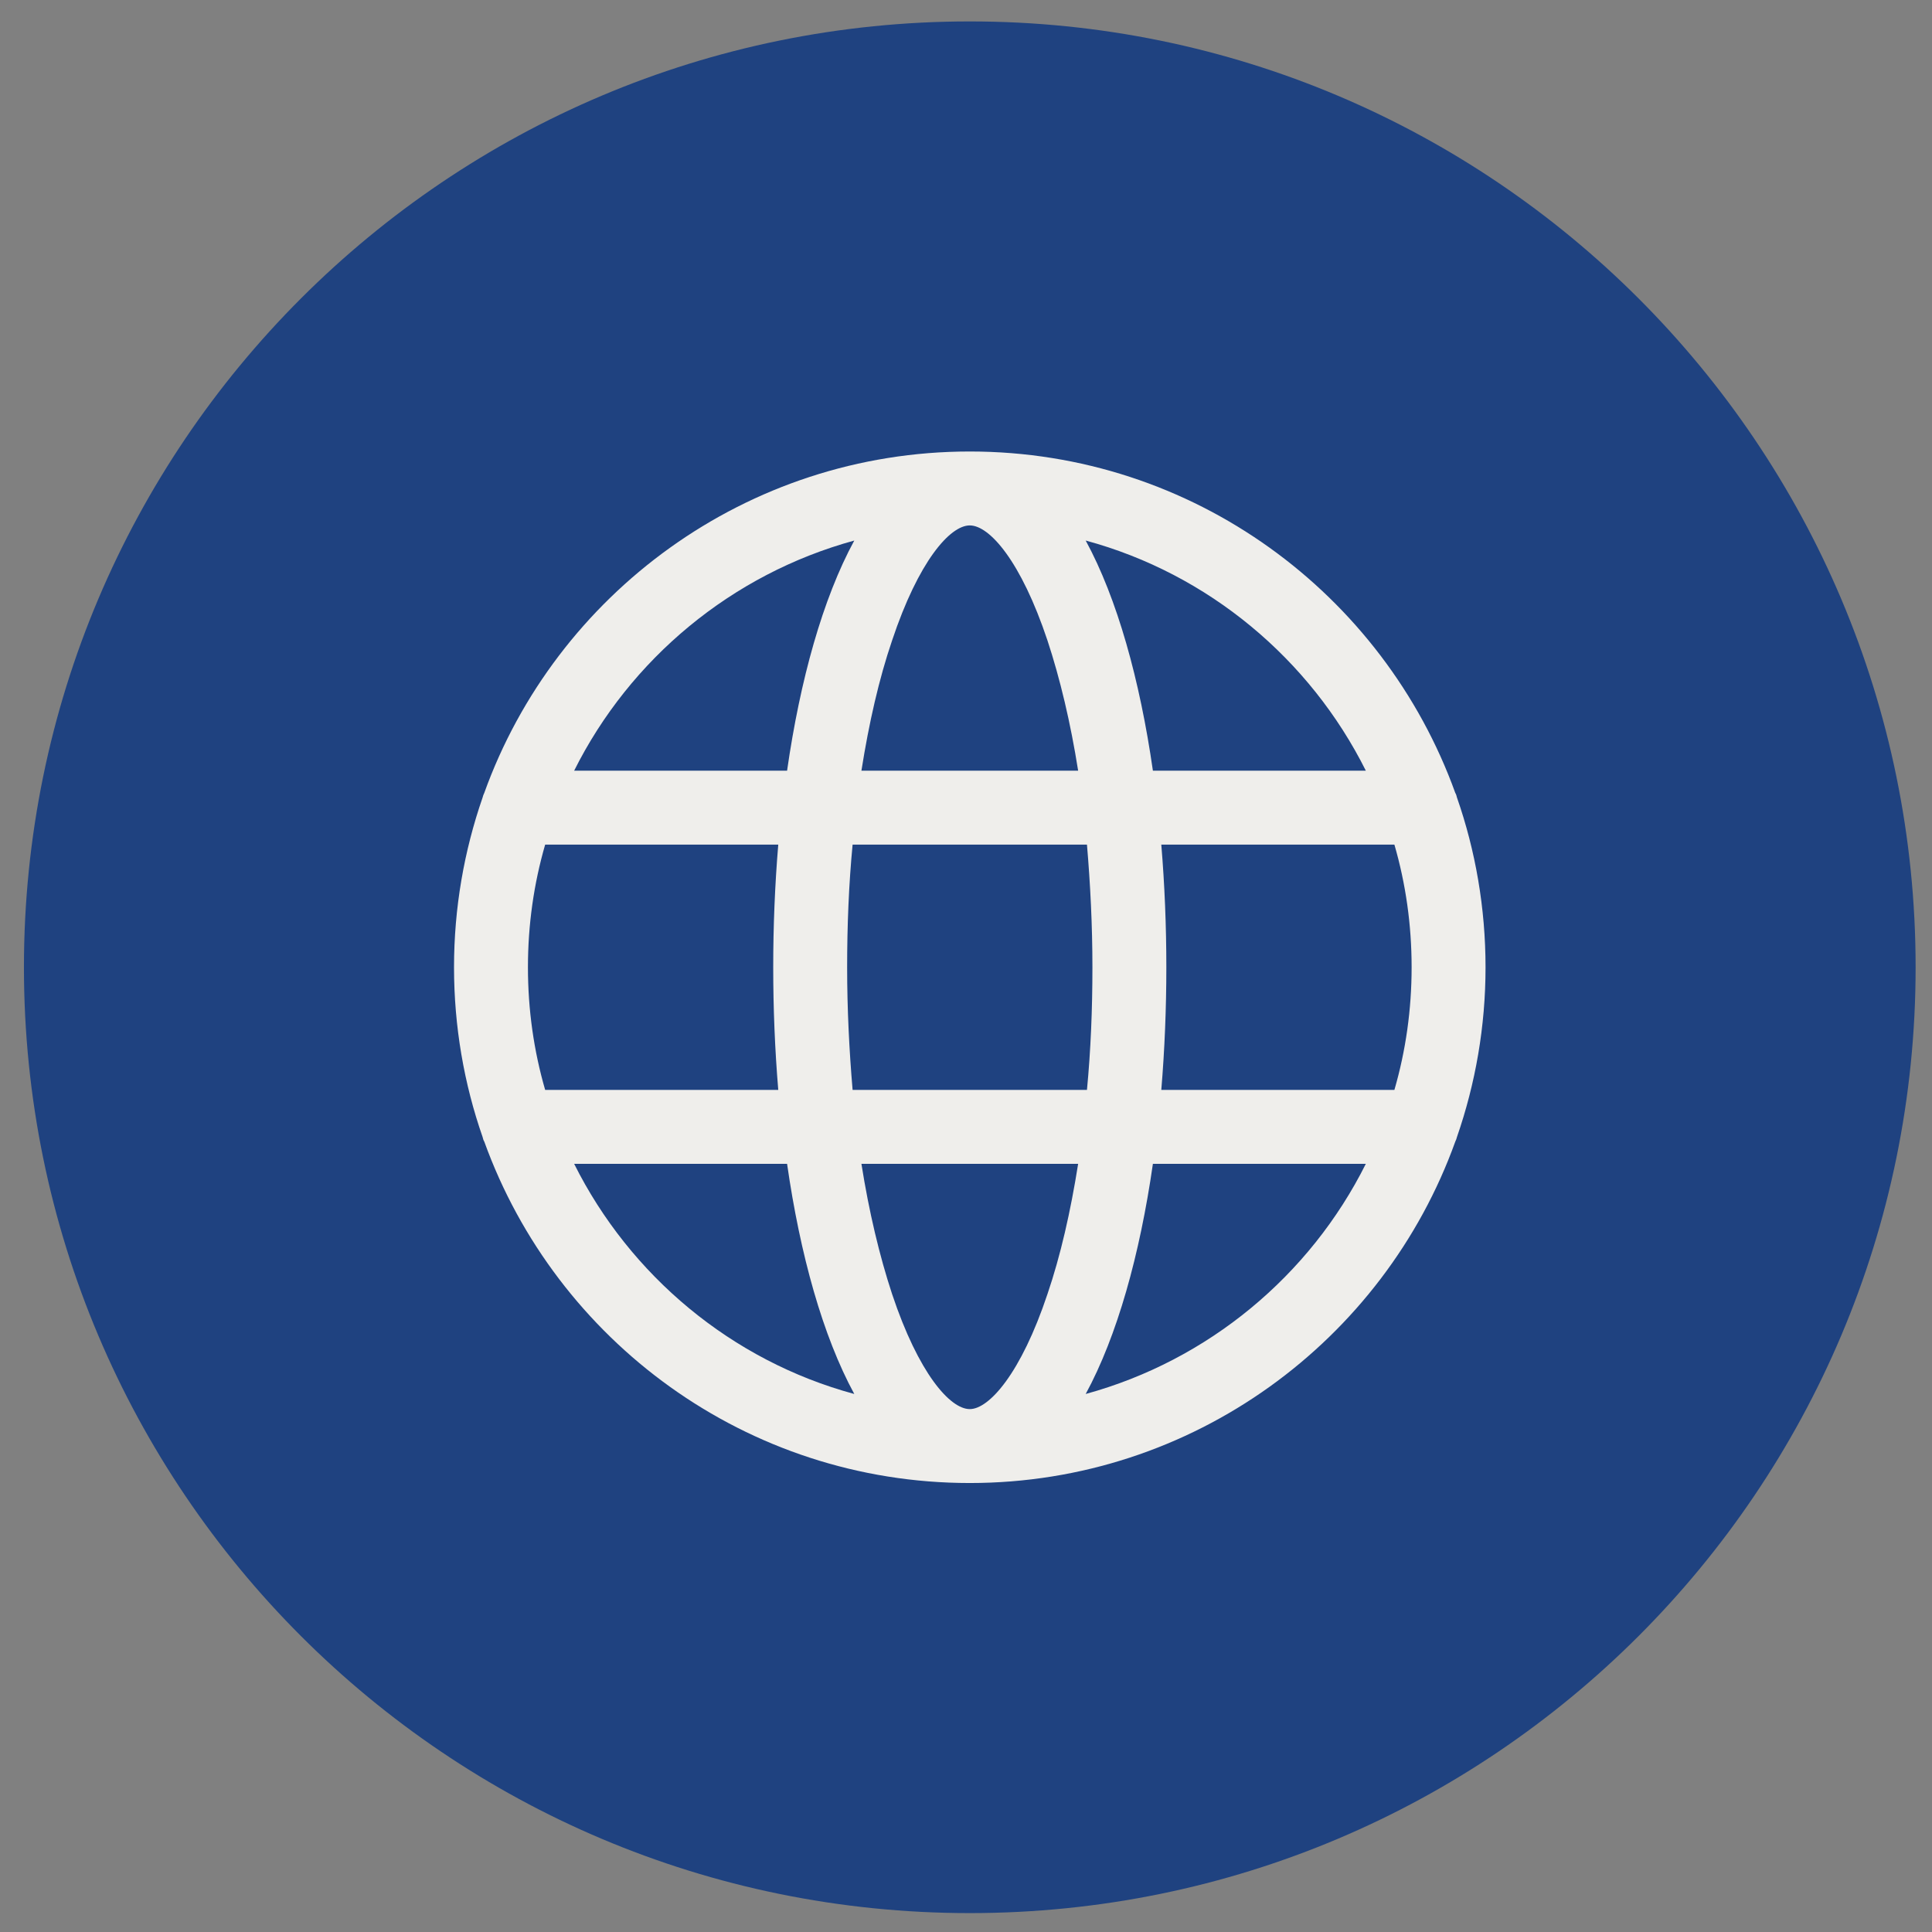 <svg width="46" height="46" viewBox="0 0 46 46" fill="none" xmlns="http://www.w3.org/2000/svg">
<rect x="0" y="0" width="46" height="46" fill="#808080" stroke="none"/>
<path d="M23.09 45.55C35.527 45.55 45.61 35.467 45.61 23.03C45.61 10.592 35.527 0.51 23.09 0.51C10.652 0.51 0.57 10.592 0.57 23.03C0.57 35.467 10.652 45.55 23.09 45.55Z" fill="#1F4280"/>
<path d="M34.69 27.07C35.13 25.8 35.37 24.44 35.37 23.03C35.37 21.62 35.13 20.25 34.69 18.99C34.68 18.95 34.67 18.91 34.65 18.88C32.94 14.14 28.41 10.75 23.09 10.75C17.77 10.75 13.23 14.15 11.53 18.88C11.51 18.92 11.5 18.95 11.49 18.99C11.05 20.26 10.81 21.62 10.81 23.03C10.81 24.44 11.05 25.81 11.49 27.07C11.5 27.11 11.51 27.15 11.53 27.18C13.24 31.92 17.77 35.31 23.09 35.31C28.41 35.31 32.95 31.91 34.65 27.18C34.67 27.14 34.68 27.11 34.69 27.07ZM23.09 33.55C22.62 33.55 21.87 32.7 21.24 30.81C20.94 29.9 20.69 28.85 20.51 27.71H25.67C25.49 28.85 25.25 29.9 24.94 30.81C24.31 32.7 23.55 33.55 23.09 33.55ZM20.3 25.95C20.22 25.01 20.17 24.03 20.17 23.03C20.17 22.03 20.21 21.05 20.3 20.11H25.88C25.96 21.05 26.01 22.03 26.01 23.03C26.01 24.03 25.97 25.01 25.88 25.95H20.3ZM12.57 23.03C12.57 22.02 12.71 21.04 12.98 20.11H18.53C18.45 21.07 18.41 22.05 18.41 23.03C18.41 24.01 18.45 24.99 18.53 25.95H12.98C12.71 25.02 12.57 24.04 12.57 23.03ZM23.09 12.51C23.56 12.51 24.31 13.36 24.94 15.25C25.24 16.16 25.49 17.21 25.67 18.35H20.51C20.69 17.21 20.93 16.16 21.24 15.25C21.87 13.36 22.62 12.51 23.09 12.51ZM27.65 20.11H33.2C33.47 21.04 33.61 22.02 33.61 23.03C33.61 24.04 33.47 25.02 33.2 25.95H27.65C27.73 24.99 27.77 24.01 27.77 23.03C27.77 22.05 27.73 21.07 27.65 20.11ZM32.52 18.35H27.45C27.14 16.19 26.6 14.25 25.85 12.87C28.77 13.66 31.19 15.69 32.52 18.35ZM20.34 12.87C19.59 14.25 19.05 16.19 18.74 18.35H13.67C15 15.69 17.42 13.67 20.34 12.87ZM13.67 27.71H18.74C19.05 29.87 19.59 31.81 20.34 33.19C17.42 32.4 15 30.37 13.67 27.71ZM25.85 33.19C26.6 31.81 27.14 29.87 27.45 27.71H32.52C31.19 30.37 28.77 32.39 25.85 33.19Z" fill="#EFEEEB"/>
</svg>
